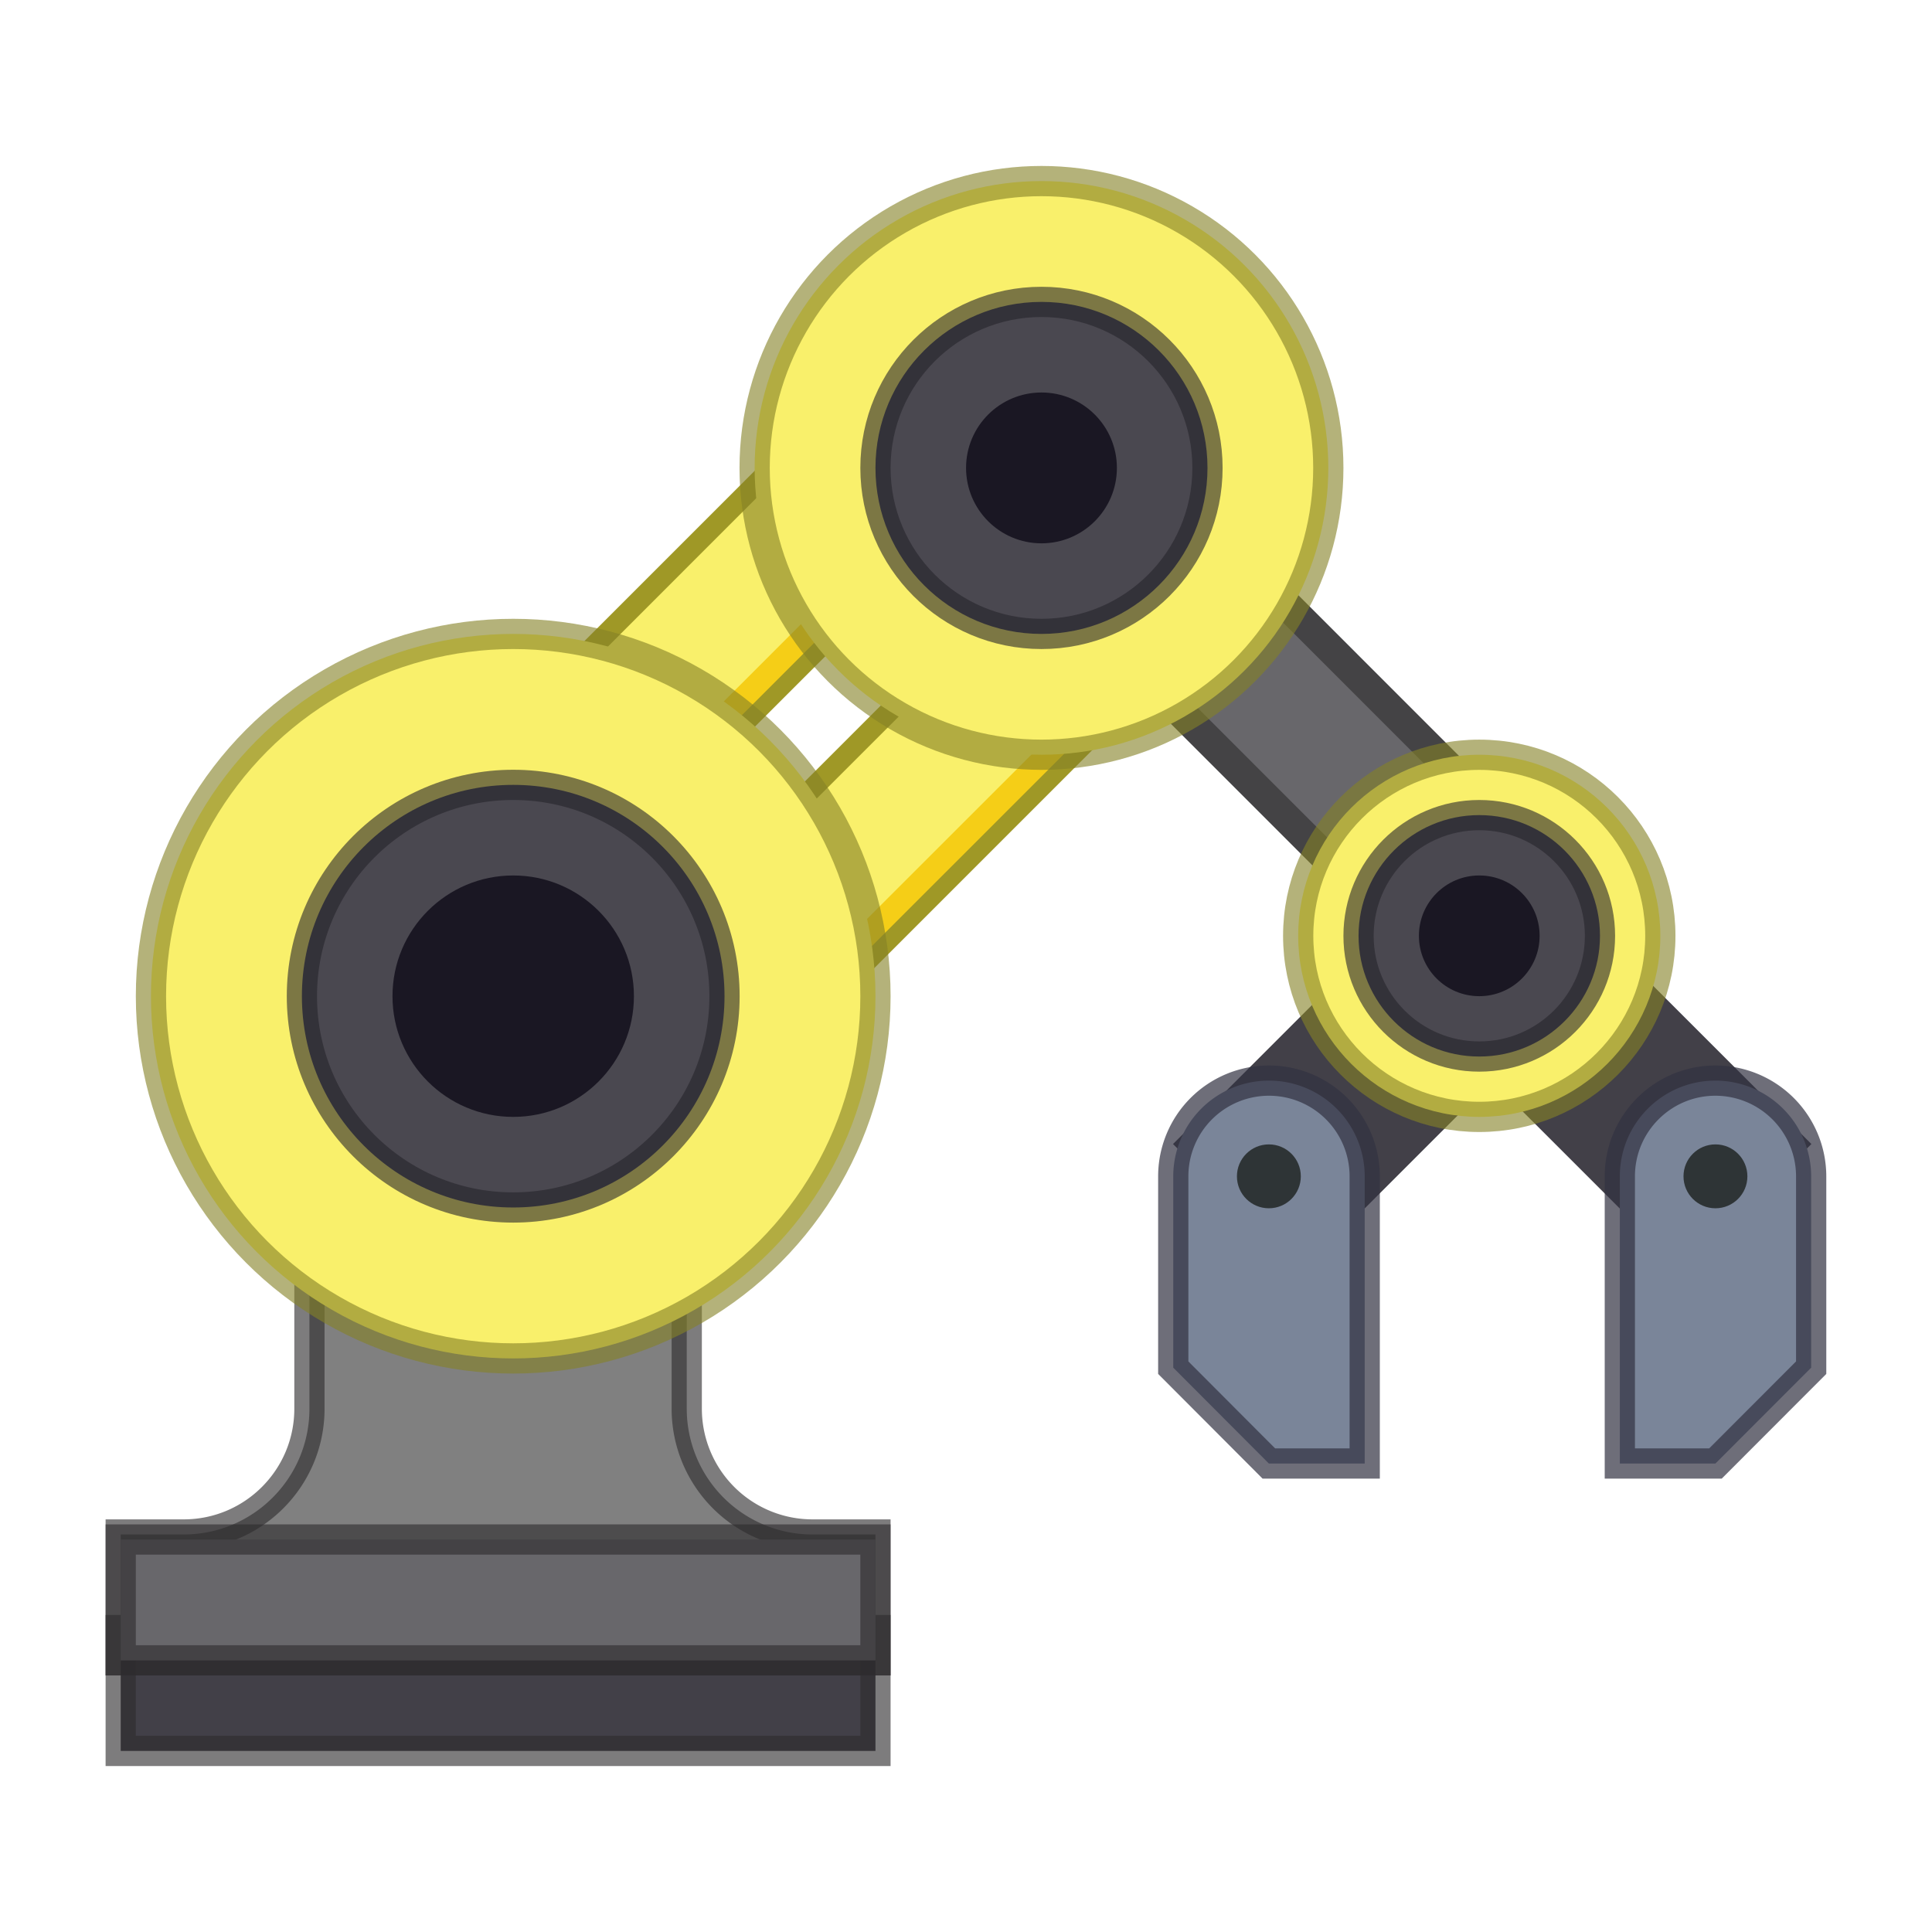 <svg width="64" height="64" version="1.1" viewBox="0 0 16.933 16.933" xmlns="http://www.w3.org/2000/svg">
 <path d="M 13.672,8.632 9.2,4.159" fill="#868585" stroke="#444345" stroke-width="1.587"/>
 <path d="m8.7 3.163-5.592 5.592 1.582 1.581 5.59-5.591z" fill="none" font-weight="400" overflow="visible" stroke="#9f9826" stroke-width="1.587" style="font-feature-settings:normal;font-variant-alternates:normal;font-variant-caps:normal;font-variant-ligatures:normal;font-variant-numeric:normal;font-variant-position:normal;isolation:auto;mix-blend-mode:normal;shape-padding:0;text-decoration-color:#000000;text-decoration-line:none;text-decoration-style:solid;text-indent:0;text-orientation:mixed;text-transform:none;white-space:normal"/>
 <path d="m8.654 3.368-5.59 5.591 1.58 1.581 5.592-5.59z" fill="none" font-weight="400" overflow="visible" stroke="#f5ce17" stroke-width="1.058" style="font-feature-settings:normal;font-variant-alternates:normal;font-variant-caps:normal;font-variant-ligatures:normal;font-variant-numeric:normal;font-variant-position:normal;isolation:auto;mix-blend-mode:normal;shape-padding:0;text-decoration-color:#000000;text-decoration-line:none;text-decoration-style:solid;text-indent:0;text-orientation:mixed;text-transform:none;white-space:normal"/>
 <g stroke="#2e2d2e" stroke-opacity=".618" stroke-width=".265">
  <path d="m1.058 14.287h6.615v1.059h-6.615z" fill="#424048"/>
  <path d="m2.712 7.937v4.41c0 0.609-0.494 1.102-1.102 1.102h-0.552v1.103h6.615v-1.103h-0.551a1.102 1.102 0 0 1-1.103-1.102v-4.41z" fill="#808080" font-weight="400" overflow="visible" style="font-feature-settings:normal;font-variant-alternates:normal;font-variant-caps:normal;font-variant-ligatures:normal;font-variant-numeric:normal;font-variant-position:normal;isolation:auto;mix-blend-mode:normal;shape-padding:0;text-decoration-color:#000000;text-decoration-line:none;text-decoration-style:solid;text-indent:0;text-orientation:mixed;text-transform:none;white-space:normal"/>
  <path d="m1.058 13.493h6.615v1.059h-6.615z" fill="#68676b"/>
 </g>
 <path d="m10.842 10.588 2.236-2.236 2.237 2.236" fill="none" stroke="#424048" stroke-width="1.587"/>
 <path d="m15.035 9.471a0.84 0.84 0 0 1 0.839 0.839v1.677l-0.839 0.84h-0.838v-2.517c0-0.463 0.375-0.839 0.838-0.839z" fill="#7a8599" stroke="#323241" stroke-opacity=".706" stroke-width=".265"/>
 <path d="m8.654 3.088-5.59 5.592 1.58 1.58 5.592-5.59z" fill="none" font-weight="400" overflow="visible" stroke="#f9f06b" stroke-width="1.058" style="font-feature-settings:normal;font-variant-alternates:normal;font-variant-caps:normal;font-variant-ligatures:normal;font-variant-numeric:normal;font-variant-position:normal;isolation:auto;mix-blend-mode:normal;shape-padding:0;text-decoration-color:#000000;text-decoration-line:none;text-decoration-style:solid;text-indent:0;text-orientation:mixed;text-transform:none;white-space:normal"/>
 <circle cx="4.498" cy="8.731" r="3.175" fill="#f9f06b" stroke="#858127" stroke-opacity=".612" stroke-width=".265"/>
 <path d="M 13.672,8.632 9.2,4.159" fill="#868585" stroke="#68676b" stroke-width="1.058"/>
 <g stroke-width=".265">
  <circle cx="9.128" cy="4.101" r="2.514" fill="#f9f06b" stroke="#858127" stroke-opacity=".612"/>
  <circle cx="12.965" cy="8.202" r="1.587" fill="#f9f06b" stroke="#858127" stroke-opacity=".612"/>
  <circle cx="9.128" cy="4.101" r="1.455" fill="#4a4850" stroke="#252329" stroke-opacity=".588"/>
  <circle cx="4.498" cy="8.731" r="1.852" fill="#4a4850" stroke="#252329" stroke-opacity=".588"/>
 </g>
 <circle cx="4.498" cy="8.731" r="1.058" fill="#1a1723"/>
 <circle cx="9.128" cy="4.101" r=".661" fill="#1a1723"/>
 <circle cx="12.965" cy="8.202" r="1.058" fill="#4a4850" stroke="#252329" stroke-opacity=".588" stroke-width=".265"/>
 <circle cx="12.965" cy="8.202" r=".529" fill="#1a1723"/>
 <circle cx="15.035" cy="10.31" r=".28" fill="#2e3436"/>
 <path d="m11.121 9.471a0.839 0.839 0 0 0-0.838 0.839v1.677l0.838 0.84h0.84v-2.517a0.839 0.839 0 0 0-0.84-0.839z" fill="#7a8599" stroke="#323241" stroke-opacity=".706" stroke-width=".265"/>
 <circle transform="scale(-1,1)" cx="-11.121" cy="10.31" r=".28" fill="#2e3436"/>
</svg>

